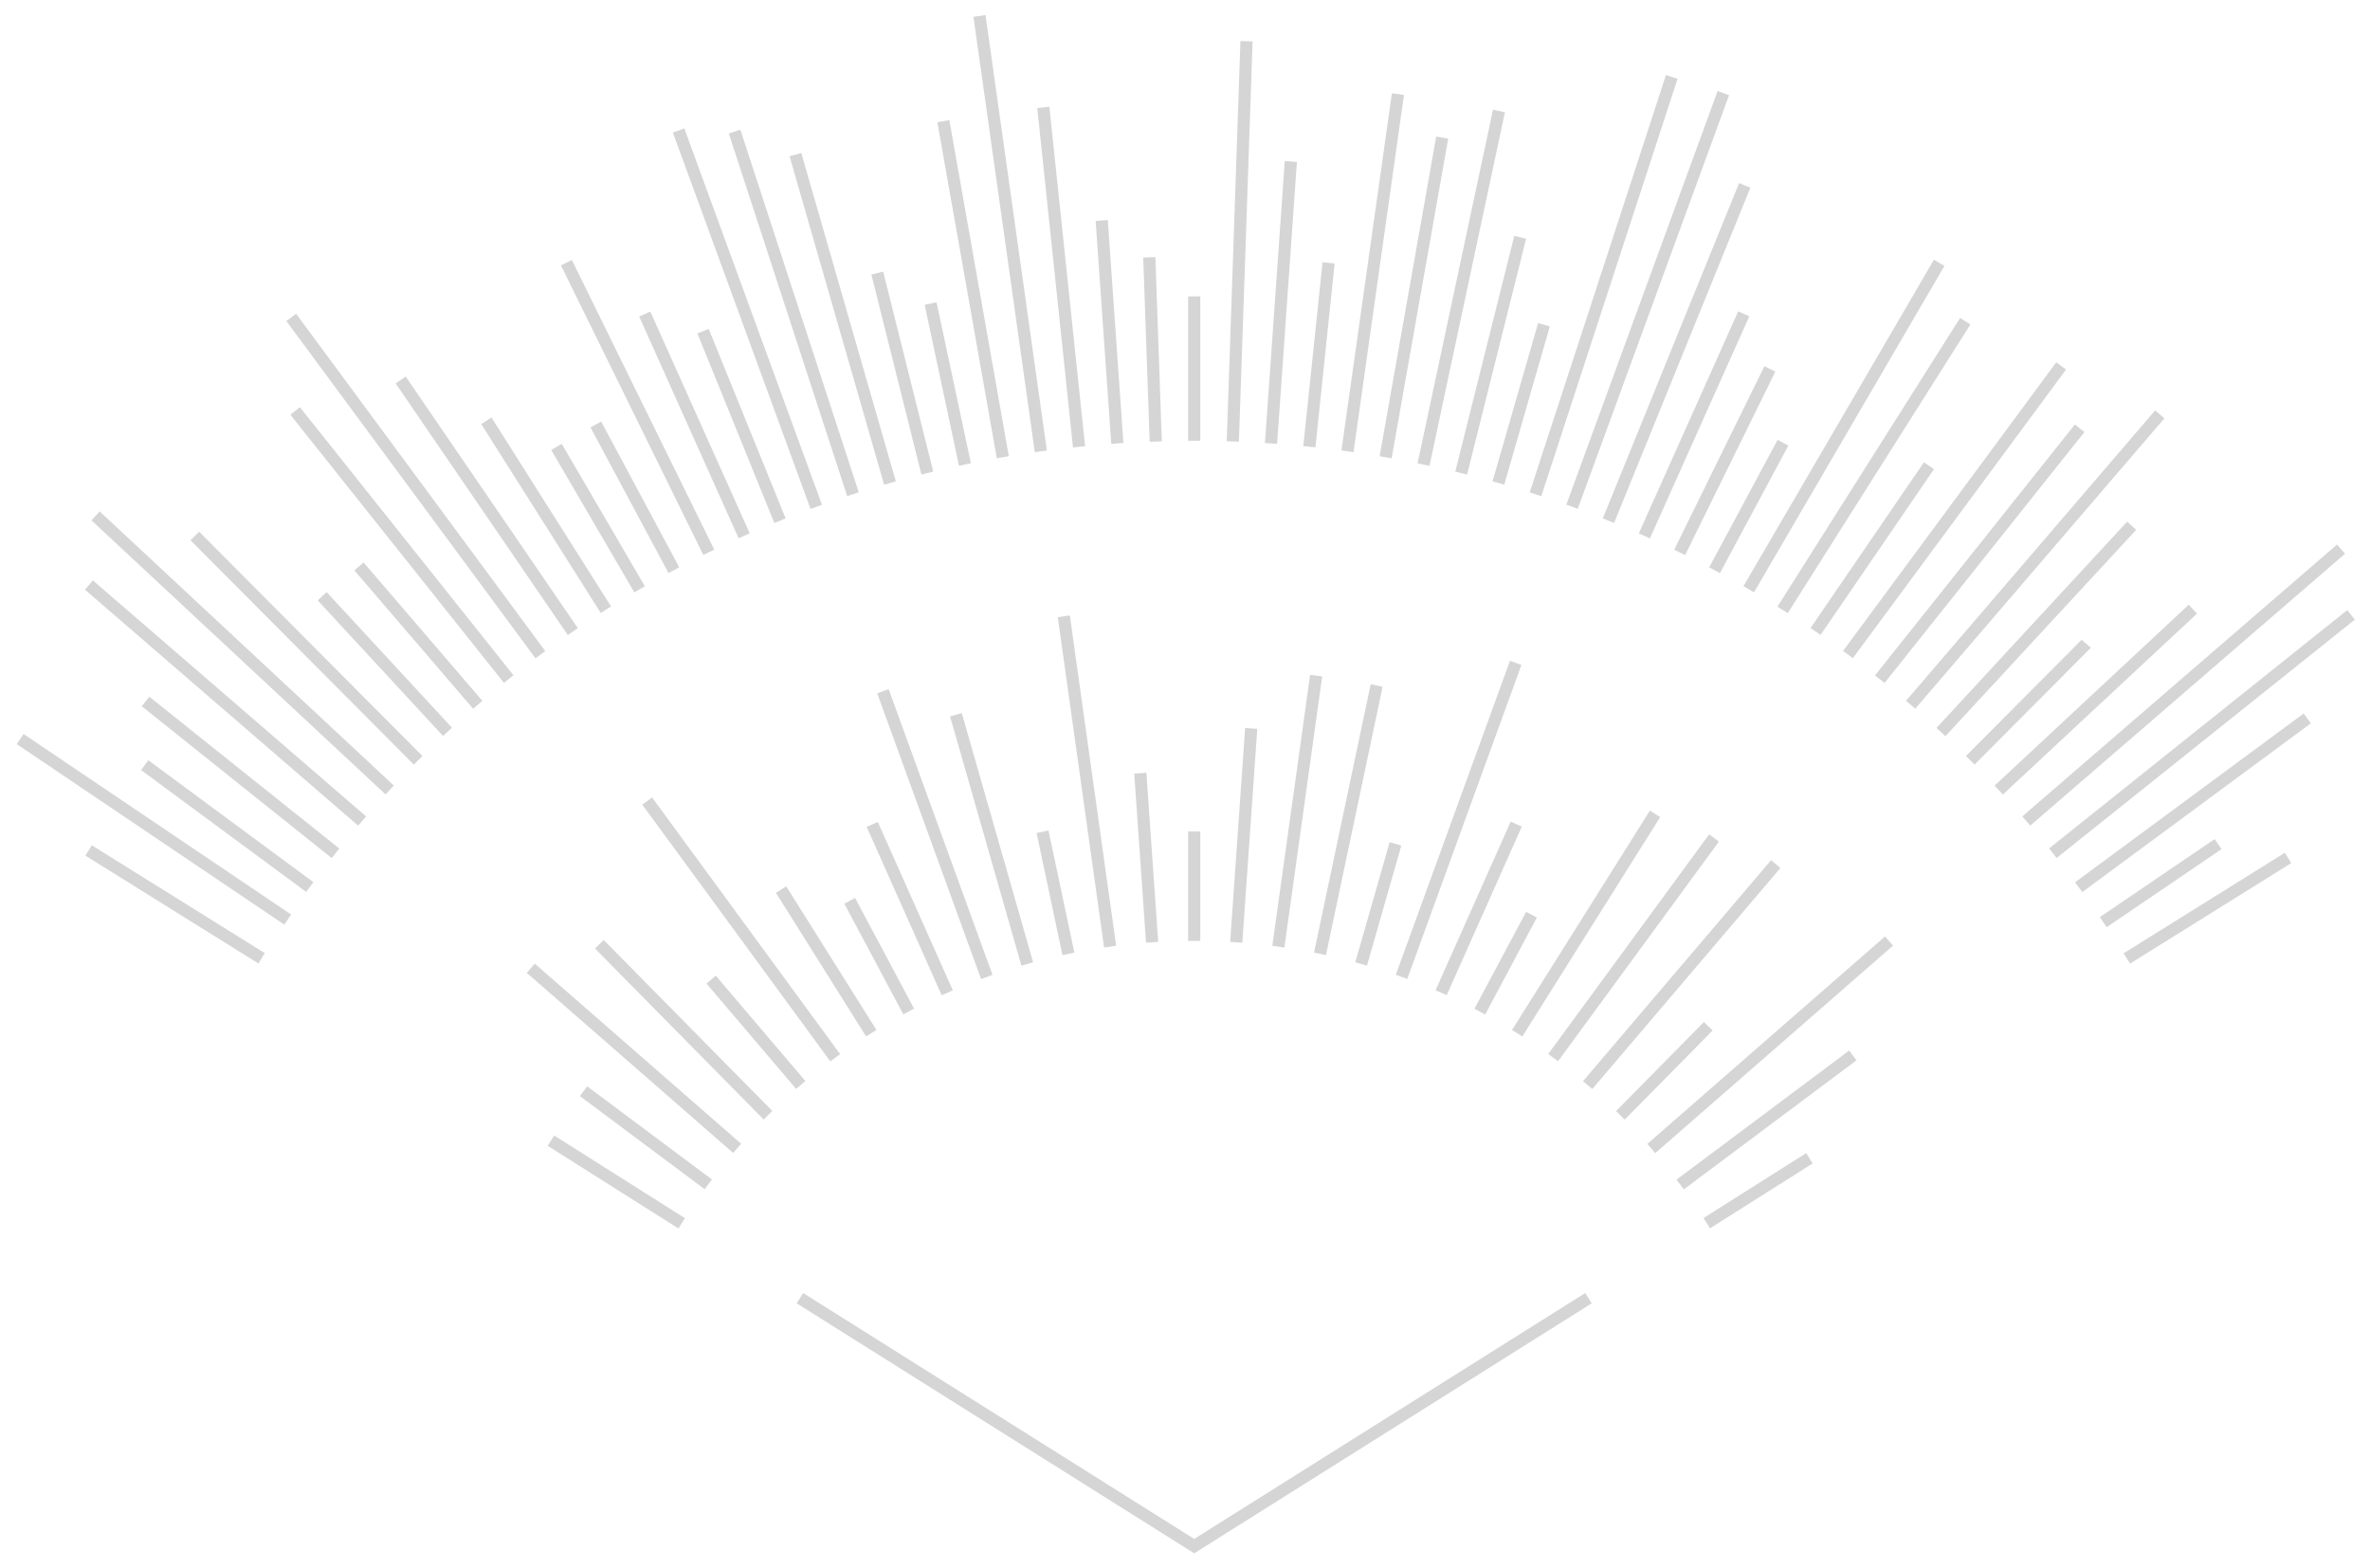 <svg id="Layer_1" data-name="Layer 1" xmlns="http://www.w3.org/2000/svg" xmlns:xlink="http://www.w3.org/1999/xlink" viewBox="0 0 786.17 520.26"><defs><clipPath id="clip-path" transform="translate(4.77 4.9)"><polygon points="391.37 505.59 261.65 424.02 259.5 427.43 391.37 510.36 523.23 427.43 521.08 424.02 391.37 505.59" style="fill:none;clip-rule:evenodd"/></clipPath><clipPath id="clip-path-2" transform="translate(4.77 4.9)"><rect x="-24" y="-310" width="1920" height="1080" style="fill:none"/></clipPath><clipPath id="clip-path-3" transform="translate(4.77 4.9)"><rect x="51.3" y="261.3" width="4.03" height="67.62" transform="translate(-225.32 184.22) rotate(-58.06)" style="fill:none"/></clipPath><clipPath id="clip-path-5" transform="translate(4.77 4.9)"><rect x="43.58" y="217.43" width="4.04" height="106.94" transform="matrix(0.56, -0.83, 0.83, 0.56, -204.09, 156.34)" style="fill:none"/></clipPath><clipPath id="clip-path-7" transform="translate(4.77 4.9)"><rect x="68.59" y="235.1" width="4.04" height="68.07" transform="translate(-187.86 166.12) rotate(-53.57)" style="fill:none"/></clipPath><clipPath id="clip-path-9" transform="translate(4.77 4.9)"><rect x="72.98" y="212.66" width="4.04" height="80.67" transform="translate(-169.45 153.62) rotate(-51.37)" style="fill:none"/></clipPath><clipPath id="clip-path-11" transform="translate(4.77 4.9)"><rect x="68.01" y="168.43" width="4.04" height="119.76" transform="translate(-148.52 132.06) rotate(-49.18)" style="fill:none"/></clipPath><clipPath id="clip-path-13" transform="translate(4.77 4.9)"><rect x="73.69" y="145.01" width="4.03" height="133.37" transform="translate(-130.77 122.75) rotate(-47.02)" style="fill:none"/></clipPath><clipPath id="clip-path-15" transform="translate(4.77 4.9)"><rect x="94.88" y="157.6" width="4.04" height="105" transform="translate(-120 129.57) rotate(-44.87)" style="fill:none"/></clipPath><clipPath id="clip-path-17" transform="translate(4.77 4.9)"><rect x="120.87" y="184.76" width="4.04" height="61.26" transform="translate(-113.56 140.63) rotate(-42.75)" style="fill:none"/></clipPath><clipPath id="clip-path-19" transform="translate(4.77 4.9)"><rect x="131.98" y="175.72" width="4.04" height="60.48" transform="translate(-101.82 136.93) rotate(-40.64)" style="fill:none"/></clipPath><clipPath id="clip-path-21" transform="translate(4.77 4.9)"><rect x="126.52" y="119.05" width="4.04" height="113.7" transform="translate(-81.59 118.39) rotate(-38.54)" style="fill:none"/></clipPath><clipPath id="clip-path-23" transform="translate(4.77 4.9)"><rect x="131.14" y="86.77" width="4.04" height="139.11" transform="translate(-66.83 109.7) rotate(-36.45)" style="fill:none"/></clipPath><clipPath id="clip-path-25" transform="translate(4.77 4.9)"><rect x="154.67" y="112.32" width="4.04" height="101.12" transform="translate(-64.6 116.93) rotate(-34.38)" style="fill:none"/></clipPath><clipPath id="clip-path-27" transform="translate(4.77 4.9)"><rect x="174.37" y="128.96" width="4.04" height="74.15" transform="translate(-61.44 120.01) rotate(-32.32)" style="fill:none"/></clipPath><clipPath id="clip-path-29" transform="translate(4.77 4.9)"><rect x="191.6" y="139.61" width="4.04" height="54.7" transform="translate(-57.76 120.33) rotate(-30.26)" style="fill:none"/></clipPath><clipPath id="clip-path-31" transform="translate(4.77 4.9)"><rect x="203.8" y="132.67" width="4.04" height="54.83" transform="translate(-51.2 116.16) rotate(-28.18)" style="fill:none"/></clipPath><clipPath id="clip-path-33" transform="translate(4.77 4.9)"><rect x="204.71" y="76.75" width="4.04" height="107.06" transform="translate(-36.27 104.56) rotate(-26.18)" style="fill:none"/></clipPath><clipPath id="clip-path-35" transform="translate(4.77 4.9)"><rect x="223.57" y="95.76" width="4.04" height="80.61" transform="translate(-35.92 104.19) rotate(-24.15)" style="fill:none"/></clipPath><clipPath id="clip-path-37" transform="translate(4.77 4.9)"><rect x="239.18" y="102.46" width="4.04" height="67.85" transform="translate(-33.58 100.72) rotate(-22.09)" style="fill:none"/></clipPath><clipPath id="clip-path-39" transform="translate(4.77 4.9)"><rect x="241.15" y="34.32" width="4.04" height="132.94" transform="translate(-19.83 89.68) rotate(-20.09)" style="fill:none"/></clipPath><clipPath id="clip-path-41" transform="translate(4.77 4.9)"><rect x="256.52" y="35.64" width="4.04" height="126.54" transform="translate(-17.93 85.1) rotate(-18.08)" style="fill:none"/></clipPath><clipPath id="clip-path-43" transform="translate(4.77 4.9)"><rect x="272.75" y="44.18" width="4.04" height="113.35" transform="translate(-17.18 79.95) rotate(-16.06)" style="fill:none"/></clipPath><clipPath id="clip-path-45" transform="translate(4.77 4.9)"><rect x="292.52" y="84.69" width="4.04" height="68.38" transform="translate(-20.05 75.04) rotate(-14.05)" style="fill:none"/></clipPath><clipPath id="clip-path-47" transform="translate(4.77 4.9)"><rect x="307.6" y="95.22" width="4.04" height="54.58" transform="translate(-18.74 67.26) rotate(-12.04)" style="fill:none"/></clipPath><clipPath id="clip-path-49" transform="translate(4.77 4.9)"><rect x="315.99" y="34.43" width="4.04" height="113.22" transform="translate(-10.99 56.77) rotate(-10.03)" style="fill:none"/></clipPath><clipPath id="clip-path-51" transform="translate(4.77 4.9)"><rect x="328.3" y="-0.33" width="4.04" height="145.86" transform="translate(-6.9 46.8) rotate(-8.02)" style="fill:none"/></clipPath><clipPath id="clip-path-53" transform="translate(4.77 4.9)"><rect x="345.22" y="30.4" width="4.04" height="113.2" transform="translate(-7.2 36.86) rotate(-6.01)" style="fill:none"/></clipPath><clipPath id="clip-path-55" transform="translate(4.77 4.9)"><rect x="361.26" y="68.15" width="4.04" height="74.13" transform="translate(-6.47 25.66) rotate(-4.01)" style="fill:none"/></clipPath><clipPath id="clip-path-57" transform="translate(4.77 4.9)"><rect x="375.53" y="80.41" width="4.04" height="61.14" transform="translate(-3.65 13.28) rotate(-2)" style="fill:none"/></clipPath><clipPath id="clip-path-59" transform="translate(4.77 4.9)"><rect x="389.35" y="93.42" width="4.04" height="47.89" style="fill:none"/></clipPath><clipPath id="clip-path-61" transform="translate(4.77 4.9)"><rect x="340.03" y="73.14" width="132.82" height="4.04" transform="translate(317.43 478.79) rotate(-88.04)" style="fill:none"/></clipPath><clipPath id="clip-path-63" transform="translate(4.77 4.9)"><rect x="373.26" y="93.41" width="93.75" height="4.04" transform="translate(295.49 507.84) rotate(-85.98)" style="fill:none"/></clipPath><clipPath id="clip-path-65" transform="translate(4.77 4.9)"><rect x="402.13" y="110.78" width="61.31" height="4.04" transform="translate(275.56 531.49) rotate(-84.03)" style="fill:none"/></clipPath><clipPath id="clip-path-67" transform="translate(4.77 4.9)"><rect x="390.75" y="83.55" width="119.67" height="4.04" transform="translate(302.83 519.75) rotate(-81.96)" style="fill:none"/></clipPath><clipPath id="clip-path-69" transform="translate(4.77 4.9)"><rect x="410.4" y="91.74" width="107.69" height="4.04" transform="translate(291.07 534.58) rotate(-79.97)" style="fill:none"/></clipPath><clipPath id="clip-path-71" transform="translate(4.77 4.9)"><rect x="419.95" y="88.52" width="119.94" height="4.04" transform="translate(291.29 541.04) rotate(-77.96)" style="fill:none"/></clipPath><clipPath id="clip-path-73" transform="translate(4.77 4.9)"><rect x="449.37" y="110.91" width="80.64" height="4.04" transform="translate(261.28 560.56) rotate(-75.95)" style="fill:none"/></clipPath><clipPath id="clip-path-75" transform="translate(4.77 4.9)"><rect x="472.53" y="127.06" width="54.62" height="4.04" transform="translate(237.51 573.7) rotate(-73.94)" style="fill:none"/></clipPath><clipPath id="clip-path-77" transform="translate(4.77 4.9)"><rect x="454.34" y="87.81" width="145.63" height="4.04" transform="translate(278.19 563.09) rotate(-71.92)" style="fill:none"/></clipPath><clipPath id="clip-path-79" transform="translate(4.77 4.9)"><rect x="468.78" y="92.59" width="146.1" height="4.04" transform="translate(266.83 570.95) rotate(-69.91)" style="fill:none"/></clipPath><clipPath id="clip-path-81" transform="translate(4.77 4.9)"><rect x="491.33" y="110.17" width="120.06" height="4.04" transform="translate(239.84 580.74) rotate(-67.88)" style="fill:none"/></clipPath><clipPath id="clip-path-83" transform="translate(4.77 4.9)"><rect x="516.81" y="134" width="80.71" height="4.04" transform="translate(205.43 589.03) rotate(-65.89)" style="fill:none"/></clipPath><clipPath id="clip-path-85" transform="translate(4.77 4.9)"><rect x="533.44" y="145.87" width="67.82" height="4.04" transform="translate(184.34 591.8) rotate(-63.82)" style="fill:none"/></clipPath><clipPath id="clip-path-87" transform="translate(4.77 4.9)"><rect x="551.29" y="161.06" width="48.02" height="4.04" transform="translate(159.6 592.91) rotate(-61.78)" style="fill:none"/></clipPath><clipPath id="clip-path-89" transform="translate(4.77 4.9)"><rect x="544.24" y="134.43" width="125.36" height="4.04" transform="translate(183.2 591.89) rotate(-59.74)" style="fill:none"/></clipPath><clipPath id="clip-path-91" transform="translate(4.77 4.9)"><rect x="560.15" y="147.48" width="113.3" height="4.04" transform="translate(160.73 590.85) rotate(-57.68)" style="fill:none"/></clipPath><clipPath id="clip-path-93" transform="translate(4.77 4.9)"><rect x="583" y="175.09" width="66.61" height="4.04" transform="translate(122.1 585.72) rotate(-55.62)" style="fill:none"/></clipPath><clipPath id="clip-path-95" transform="translate(4.77 4.9)"><rect x="584.1" y="162.37" width="119.03" height="4.04" transform="translate(128.97 584.4) rotate(-53.55)" style="fill:none"/></clipPath><clipPath id="clip-path-97" transform="translate(4.77 4.9)"><rect x="598.71" y="176.73" width="106.42" height="4.04" transform="translate(105.94 577.32) rotate(-51.46)" style="fill:none"/></clipPath><clipPath id="clip-path-99" transform="translate(4.77 4.9)"><rect x="606.91" y="178.74" width="126.91" height="4.04" transform="translate(96.63 571.77) rotate(-49.37)" style="fill:none"/></clipPath><clipPath id="clip-path-101" transform="translate(4.77 4.9)"><rect x="624.09" y="201.65" width="93.19" height="4.04" transform="translate(65.89 557.96) rotate(-47.25)" style="fill:none"/></clipPath><clipPath id="clip-path-103" transform="translate(4.77 4.9)"><polygon points="688.82 209.97 685.73 207.34 647.36 245.88 650.22 248.72 688.59 210.19 688.82 209.97" style="fill:none;clip-rule:evenodd"/></clipPath><clipPath id="clip-path-105" transform="translate(4.77 4.9)"><rect x="646.43" y="225.13" width="88.02" height="4.03" transform="translate(30.47 531.7) rotate(-42.98)" style="fill:none"/></clipPath><clipPath id="clip-path-107" transform="translate(4.77 4.9)"><rect x="650.61" y="220.34" width="137.97" height="4.04" transform="translate(29.67 524.46) rotate(-40.82)" style="fill:none"/></clipPath><clipPath id="clip-path-109" transform="translate(4.77 4.9)"><rect x="662.37" y="236.63" width="126.63" height="4.04" transform="translate(9.82 505.32) rotate(-38.64)" style="fill:none"/></clipPath><clipPath id="clip-path-111" transform="translate(4.77 4.9)"><rect x="675.53" y="259.34" width="94.26" height="4.04" transform="translate(-13.93 480.39) rotate(-36.44)" style="fill:none"/></clipPath><clipPath id="clip-path-113" transform="translate(4.77 4.9)"><rect x="688.93" y="286" width="46.05" height="4.04" transform="translate(-38.77 450.01) rotate(-34.2)" style="fill:none"/></clipPath><clipPath id="clip-path-115" transform="translate(4.77 4.9)"><rect x="695.96" y="294.31" width="63.03" height="4.03" transform="translate(-46.6 429.89) rotate(-31.95)" style="fill:none"/></clipPath><clipPath id="clip-path-117" transform="translate(4.77 4.9)"><rect x="197.65" y="361.54" width="4.04" height="51.3" transform="translate(-234.3 349.06) rotate(-57.7)" style="fill:none"/></clipPath><clipPath id="clip-path-119" transform="translate(4.77 4.9)"><rect x="207.47" y="346.72" width="4.04" height="51.64" transform="translate(-214.35 317.47) rotate(-53.25)" style="fill:none"/></clipPath><clipPath id="clip-path-121" transform="translate(4.77 4.9)"><rect x="203.5" y="300.75" width="4.04" height="90.85" transform="translate(-190.43 273.39) rotate(-48.89)" style="fill:none"/></clipPath><clipPath id="clip-path-123" transform="translate(4.77 4.9)"><rect x="220" y="296.87" width="4.04" height="79.65" transform="translate(-172.49 252.91) rotate(-44.61)" style="fill:none"/></clipPath><clipPath id="clip-path-125" transform="translate(4.77 4.9)"><rect x="243.97" y="314.6" width="4.04" height="45.88" transform="translate(-160.07 239.77) rotate(-40.38)" style="fill:none"/></clipPath><clipPath id="clip-path-127" transform="translate(4.77 4.9)"><rect x="239.08" y="250.61" width="4.04" height="105.53" transform="translate(-132.67 201.11) rotate(-36.22)" style="fill:none"/></clipPath><clipPath id="clip-path-129" transform="translate(4.77 4.9)"><rect x="267.26" y="285.87" width="4.04" height="56.25" transform="translate(-125.75 191.31) rotate(-32.13)" style="fill:none"/></clipPath><clipPath id="clip-path-131" transform="translate(4.77 4.9)"><rect x="284.84" y="291.5" width="4.04" height="41.59" transform="translate(-113.17 171.62) rotate(-28.06)" style="fill:none"/></clipPath><clipPath id="clip-path-133" transform="translate(4.77 4.9)"><rect x="294.98" y="265.93" width="4.04" height="61.15" transform="translate(-94.94 146.5) rotate(-24.01)" style="fill:none"/></clipPath><clipPath id="clip-path-135" transform="translate(4.77 4.9)"><rect x="303.32" y="221.36" width="4.04" height="100.84" transform="translate(-74.49 120.7) rotate(-19.98)" style="fill:none"/></clipPath><clipPath id="clip-path-137" transform="translate(4.77 4.9)"><rect x="322.14" y="230.54" width="4.04" height="85.99" transform="translate(-62.75 99.74) rotate(-15.97)" style="fill:none"/></clipPath><clipPath id="clip-path-139" transform="translate(4.77 4.9)"><rect x="343.33" y="270.57" width="4.04" height="41.4" transform="translate(-52.9 77.95) rotate(-11.97)" style="fill:none"/></clipPath><clipPath id="clip-path-141" transform="translate(4.77 4.9)"><rect x="353.76" y="199.02" width="4.04" height="110.65" transform="translate(-31.85 51.83) rotate(-7.98)" style="fill:none"/></clipPath><clipPath id="clip-path-143" transform="translate(4.77 4.9)"><rect x="373.41" y="251.54" width="4.04" height="56.23" transform="translate(-18.53 26.77) rotate(-3.99)" style="fill:none"/></clipPath><clipPath id="clip-path-145" transform="translate(4.77 4.9)"><rect x="389.35" y="270.9" width="4.04" height="36.33" style="fill:none"/></clipPath><clipPath id="clip-path-147" transform="translate(4.77 4.9)"><rect x="372.27" y="270.21" width="71.12" height="4.04" transform="translate(107.78 660.05) rotate(-86)" style="fill:none"/></clipPath><clipPath id="clip-path-149" transform="translate(4.77 4.9)"><rect x="380.18" y="262.17" width="90.78" height="4.04" transform="translate(105.11 649.17) rotate(-82.06)" style="fill:none"/></clipPath><clipPath id="clip-path-151" transform="translate(4.77 4.9)"><rect x="397.04" y="265" width="90.98" height="4.04" transform="translate(89.83 644.83) rotate(-78.08)" style="fill:none"/></clipPath><clipPath id="clip-path-153" transform="translate(4.77 4.9)"><rect x="431.72" y="292.94" width="41.43" height="4.04" transform="translate(44.38 648.77) rotate(-74.03)" style="fill:none"/></clipPath><clipPath id="clip-path-155" transform="translate(4.77 4.9)"><rect x="423.68" y="265.07" width="110.83" height="4.04" transform="translate(64.36 626.06) rotate(-70.02)" style="fill:none"/></clipPath><clipPath id="clip-path-157" transform="translate(4.77 4.9)"><rect x="455.14" y="294.44" width="61.23" height="4.04" transform="translate(17.28 619.53) rotate(-65.99)" style="fill:none"/></clipPath><clipPath id="clip-path-159" transform="translate(4.77 4.9)"><rect x="476.44" y="312.55" width="36.43" height="4.04" transform="translate(-15.6 603.14) rotate(-61.94)" style="fill:none"/></clipPath><clipPath id="clip-path-161" transform="translate(4.77 4.9)"><rect x="478.37" y="299.4" width="85.95" height="4.04" transform="translate(-11.26 582.46) rotate(-57.85)" style="fill:none"/></clipPath><clipPath id="clip-path-163" transform="translate(4.77 4.9)"><rect x="491.98" y="307.5" width="90.3" height="4.04" transform="translate(-29.97 559.94) rotate(-53.78)" style="fill:none"/></clipPath><clipPath id="clip-path-165" transform="translate(4.77 4.9)"><rect x="504.93" y="316.33" width="96.27" height="4.04" transform="translate(-47.81 533.24) rotate(-49.6)" style="fill:none"/></clipPath><clipPath id="clip-path-167" transform="translate(4.77 4.9)"><rect x="526.56" y="348.26" width="41.5" height="4.03" transform="translate(-86.41 493.94) rotate(-45.39)" style="fill:none"/></clipPath><clipPath id="clip-path-169" transform="translate(4.77 4.9)"><rect x="530.08" y="339.61" width="104.67" height="4.04" transform="translate(-81.02 467.21) rotate(-41.11)" style="fill:none"/></clipPath><clipPath id="clip-path-171" transform="translate(4.77 4.9)"><rect x="545.45" y="364.57" width="71.51" height="4.04" transform="translate(-103.8 420.99) rotate(-36.78)" style="fill:none"/></clipPath><clipPath id="clip-path-173" transform="translate(4.77 4.9)"><rect x="558.27" y="388.11" width="40.3" height="4.04" transform="translate(-118.96 369.4) rotate(-32.3)" style="fill:none"/></clipPath></defs><g style="clip-path:url(#clip-path)"><g style="clip-path:url(#clip-path-2)"><rect x="259.27" y="423.92" width="273.72" height="96.34" style="fill:#d5d5d5"/></g></g><g style="clip-path:url(#clip-path-3)"><g style="clip-path:url(#clip-path-2)"><rect x="23.32" y="275.42" width="69.51" height="49.2" style="fill:#d5d5d5"/></g></g><g style="clip-path:url(#clip-path-5)"><g style="clip-path:url(#clip-path-2)"><rect y="239.08" width="100.72" height="73.45" style="fill:#d5d5d5"/></g></g><g style="clip-path:url(#clip-path-7)"><g style="clip-path:url(#clip-path-2)"><rect x="41.79" y="247.2" width="67.17" height="53.67" style="fill:#d5d5d5"/></g></g><g style="clip-path:url(#clip-path-9)"><g style="clip-path:url(#clip-path-2)"><rect x="41.99" y="226.14" width="75.53" height="63.52" style="fill:#d5d5d5"/></g></g><g style="clip-path:url(#clip-path-11)"><g style="clip-path:url(#clip-path-2)"><rect x="23.16" y="187.54" width="103.27" height="91.34" style="fill:#d5d5d5"/></g></g><g style="clip-path:url(#clip-path-13)"><g style="clip-path:url(#clip-path-2)"><rect x="25.31" y="164.65" width="110.32" height="103.88" style="fill:#d5d5d5"/></g></g><g style="clip-path:url(#clip-path-15)"><g style="clip-path:url(#clip-path-2)"><rect x="58.19" y="171.37" width="86.94" height="87.26" style="fill:#d5d5d5"/></g></g><g style="clip-path:url(#clip-path-17)"><g style="clip-path:url(#clip-path-2)"><rect x="100.38" y="191.43" width="54.54" height="57.73" style="fill:#d5d5d5"/></g></g><g style="clip-path:url(#clip-path-19)"><g style="clip-path:url(#clip-path-2)"><rect x="112.54" y="181.6" width="52.45" height="58.52" style="fill:#d5d5d5"/></g></g><g style="clip-path:url(#clip-path-21)"><g style="clip-path:url(#clip-path-2)"><rect x="91.31" y="130.08" width="83.99" height="101.45" style="fill:#d5d5d5"/></g></g><g style="clip-path:url(#clip-path-23)"><g style="clip-path:url(#clip-path-2)"><rect x="89.97" y="99.08" width="95.9" height="124.29" style="fill:#d5d5d5"/></g></g><g style="clip-path:url(#clip-path-25)"><g style="clip-path:url(#clip-path-2)"><rect x="126.24" y="119.91" width="70.43" height="95.73" style="fill:#d5d5d5"/></g></g><g style="clip-path:url(#clip-path-27)"><g style="clip-path:url(#clip-path-2)"><rect x="154.63" y="133.53" width="53.05" height="74.82" style="fill:#d5d5d5"/></g></g><g style="clip-path:url(#clip-path-29)"><g style="clip-path:url(#clip-path-2)"><rect x="177.86" y="142.22" width="41.05" height="59.28" style="fill:#d5d5d5"/></g></g><g style="clip-path:url(#clip-path-31)"><g style="clip-path:url(#clip-path-2)"><rect x="190.84" y="134.87" width="39.48" height="60.22" style="fill:#d5d5d5"/></g></g><g style="clip-path:url(#clip-path-33)"><g style="clip-path:url(#clip-path-2)"><rect x="181.07" y="81.25" width="60.85" height="107.86" style="fill:#d5d5d5"/></g></g><g style="clip-path:url(#clip-path-35)"><g style="clip-path:url(#clip-path-2)"><rect x="207.03" y="98.37" width="46.66" height="85.2" style="fill:#d5d5d5"/></g></g><g style="clip-path:url(#clip-path-37)"><g style="clip-path:url(#clip-path-2)"><rect x="226.32" y="104.1" width="39.29" height="74.37" style="fill:#d5d5d5"/></g></g><g style="clip-path:url(#clip-path-39)"><g style="clip-path:url(#clip-path-2)"><rect x="218.2" y="37.58" width="59.46" height="136.23" style="fill:#d5d5d5"/></g></g><g style="clip-path:url(#clip-path-41)"><g style="clip-path:url(#clip-path-2)"><rect x="236.75" y="38.03" width="53.1" height="131.54" style="fill:#d5d5d5"/></g></g><g style="clip-path:url(#clip-path-43)"><g style="clip-path:url(#clip-path-2)"><rect x="256.92" y="45.74" width="45.24" height="120.05" style="fill:#d5d5d5"/></g></g><g style="clip-path:url(#clip-path-45)"><g style="clip-path:url(#clip-path-2)"><rect x="284.04" y="85.12" width="30.51" height="77.31" style="fill:#d5d5d5"/></g></g><g style="clip-path:url(#clip-path-47)"><g style="clip-path:url(#clip-path-2)"><rect x="301.72" y="95.3" width="25.33" height="64.22" style="fill:#d5d5d5"/></g></g><g style="clip-path:url(#clip-path-49)"><g style="clip-path:url(#clip-path-2)"><rect x="305.93" y="34.84" width="33.69" height="122.19" style="fill:#d5d5d5"/></g></g><g style="clip-path:url(#clip-path-51)"><g style="clip-path:url(#clip-path-2)"><rect x="317.9" width="34.35" height="155" style="fill:#d5d5d5"/></g></g><g style="clip-path:url(#clip-path-53)"><g style="clip-path:url(#clip-path-2)"><rect x="339.06" y="30.4" width="25.88" height="122.99" style="fill:#d5d5d5"/></g></g><g style="clip-path:url(#clip-path-55)"><g style="clip-path:url(#clip-path-2)"><rect x="358.44" y="68" width="19.21" height="84.23" style="fill:#d5d5d5"/></g></g><g style="clip-path:url(#clip-path-57)"><g style="clip-path:url(#clip-path-2)"><rect x="374.22" y="80.25" width="16.17" height="71.25" style="fill:#d5d5d5"/></g></g><g style="clip-path:url(#clip-path-59)"><g style="clip-path:url(#clip-path-2)"><rect x="389.11" y="93.33" width="14.04" height="57.89" style="fill:#d5d5d5"/></g></g><g style="clip-path:url(#clip-path-61)"><g style="clip-path:url(#clip-path-2)"><rect x="401.87" y="8.62" width="18.68" height="142.88" style="fill:#d5d5d5"/></g></g><g style="clip-path:url(#clip-path-63)"><g style="clip-path:url(#clip-path-2)"><rect x="414.61" y="48.43" width="20.58" height="103.8" style="fill:#d5d5d5"/></g></g><g style="clip-path:url(#clip-path-65)"><g style="clip-path:url(#clip-path-2)"><rect x="427.33" y="82" width="20.44" height="71.39" style="fill:#d5d5d5"/></g></g><g style="clip-path:url(#clip-path-67)"><g style="clip-path:url(#clip-path-2)"><rect x="440.01" y="25.93" width="30.7" height="129.07" style="fill:#d5d5d5"/></g></g><g style="clip-path:url(#clip-path-69)"><g style="clip-path:url(#clip-path-2)"><rect x="452.64" y="40.29" width="32.73" height="116.74" style="fill:#d5d5d5"/></g></g><g style="clip-path:url(#clip-path-71)"><g style="clip-path:url(#clip-path-2)"><rect x="465.21" y="31.37" width="38.96" height="128.14" style="fill:#d5d5d5"/></g></g><g style="clip-path:url(#clip-path-73)"><g style="clip-path:url(#clip-path-2)"><rect x="477.7" y="73.23" width="33.49" height="89.2" style="fill:#d5d5d5"/></g></g><g style="clip-path:url(#clip-path-75)"><g style="clip-path:url(#clip-path-2)"><rect x="490.11" y="102.18" width="28.99" height="63.6" style="fill:#d5d5d5"/></g></g><g style="clip-path:url(#clip-path-77)"><g style="clip-path:url(#clip-path-2)"><rect x="502.41" y="19.88" width="59.02" height="149.7" style="fill:#d5d5d5"/></g></g><g style="clip-path:url(#clip-path-79)"><g style="clip-path:url(#clip-path-2)"><rect x="514.6" y="25.21" width="63.99" height="148.59" style="fill:#d5d5d5"/></g></g><g style="clip-path:url(#clip-path-81)"><g style="clip-path:url(#clip-path-2)"><rect x="526.66" y="55.72" width="58.95" height="122.75" style="fill:#d5d5d5"/></g></g><g style="clip-path:url(#clip-path-83)"><g style="clip-path:url(#clip-path-2)"><rect x="538.58" y="98.27" width="46.7" height="85.3" style="fill:#d5d5d5"/></g></g><g style="clip-path:url(#clip-path-85)"><g style="clip-path:url(#clip-path-2)"><rect x="550.34" y="116.47" width="43.54" height="72.65" style="fill:#d5d5d5"/></g></g><g style="clip-path:url(#clip-path-87)"><g style="clip-path:url(#clip-path-2)"><rect x="561.94" y="140.86" width="36.26" height="54.22" style="fill:#d5d5d5"/></g></g><g style="clip-path:url(#clip-path-89)"><g style="clip-path:url(#clip-path-2)"><rect x="573.36" y="81.19" width="76.67" height="120.31" style="fill:#d5d5d5"/></g></g><g style="clip-path:url(#clip-path-91)"><g style="clip-path:url(#clip-path-2)"><rect x="584.58" y="100.44" width="73.98" height="107.91" style="fill:#d5d5d5"/></g></g><g style="clip-path:url(#clip-path-93)"><g style="clip-path:url(#clip-path-2)"><rect x="595.6" y="148.39" width="50.94" height="67.25" style="fill:#d5d5d5"/></g></g><g style="clip-path:url(#clip-path-95)"><g style="clip-path:url(#clip-path-2)"><rect x="606.39" y="115.22" width="83.97" height="108.14" style="fill:#d5d5d5"/></g></g><g style="clip-path:url(#clip-path-97)"><g style="clip-path:url(#clip-path-2)"><rect x="616.96" y="135.77" width="79.46" height="95.76" style="fill:#d5d5d5"/></g></g><g style="clip-path:url(#clip-path-99)"><g style="clip-path:url(#clip-path-2)"><rect x="627.28" y="131.19" width="95.71" height="108.93" style="fill:#d5d5d5"/></g></g><g style="clip-path:url(#clip-path-101)"><g style="clip-path:url(#clip-path-2)"><rect x="637.34" y="167.98" width="76.22" height="81.18" style="fill:#d5d5d5"/></g></g><g style="clip-path:url(#clip-path-103)"><g style="clip-path:url(#clip-path-2)"><rect x="647.13" y="207.24" width="51.45" height="51.39" style="fill:#d5d5d5"/></g></g><g style="clip-path:url(#clip-path-105)"><g style="clip-path:url(#clip-path-2)"><rect x="656.63" y="195.57" width="77.15" height="72.96" style="fill:#d5d5d5"/></g></g><g style="clip-path:url(#clip-path-107)"><g style="clip-path:url(#clip-path-2)"><rect x="665.84" y="175.63" width="117.05" height="103.24" style="fill:#d5d5d5"/></g></g><g style="clip-path:url(#clip-path-109)"><g style="clip-path:url(#clip-path-2)"><rect x="674.73" y="197.44" width="111.43" height="92.21" style="fill:#d5d5d5"/></g></g><g style="clip-path:url(#clip-path-111)"><g style="clip-path:url(#clip-path-2)"><rect x="683.31" y="231.65" width="88.24" height="69.22" style="fill:#d5d5d5"/></g></g><g style="clip-path:url(#clip-path-113)"><g style="clip-path:url(#clip-path-2)"><rect x="691.54" y="273.31" width="50.35" height="39.22" style="fill:#d5d5d5"/></g></g><g style="clip-path:url(#clip-path-115)"><g style="clip-path:url(#clip-path-2)"><rect x="699.43" y="277.84" width="65.62" height="46.77" style="fill:#d5d5d5"/></g></g><g style="clip-path:url(#clip-path-117)"><g style="clip-path:url(#clip-path-2)"><rect x="176.67" y="371.68" width="55.52" height="40.82" style="fill:#d5d5d5"/></g></g><g style="clip-path:url(#clip-path-119)"><g style="clip-path:url(#clip-path-2)"><rect x="187.36" y="355.37" width="53.79" height="44.13" style="fill:#d5d5d5"/></g></g><g style="clip-path:url(#clip-path-121)"><g style="clip-path:url(#clip-path-2)"><rect x="169.73" y="314.68" width="81.1" height="72.78" style="fill:#d5d5d5"/></g></g><g style="clip-path:url(#clip-path-123)"><g style="clip-path:url(#clip-path-2)"><rect x="192.38" y="306.83" width="68.81" height="69.54" style="fill:#d5d5d5"/></g></g><g style="clip-path:url(#clip-path-125)"><g style="clip-path:url(#clip-path-2)"><rect x="229.35" y="318.67" width="42.81" height="47.56" style="fill:#d5d5d5"/></g></g><g style="clip-path:url(#clip-path-127)"><g style="clip-path:url(#clip-path-2)"><rect x="208.04" y="259.53" width="75.64" height="97.5" style="fill:#d5d5d5"/></g></g><g style="clip-path:url(#clip-path-129)"><g style="clip-path:url(#clip-path-2)"><rect x="252.38" y="289" width="43.34" height="59.78" style="fill:#d5d5d5"/></g></g><g style="clip-path:url(#clip-path-131)"><g style="clip-path:url(#clip-path-2)"><rect x="275.06" y="292.89" width="33.13" height="48.6" style="fill:#d5d5d5"/></g></g><g style="clip-path:url(#clip-path-133)"><g style="clip-path:url(#clip-path-2)"><rect x="282.48" y="267.65" width="38.57" height="67.5" style="fill:#d5d5d5"/></g></g><g style="clip-path:url(#clip-path-135)"><g style="clip-path:url(#clip-path-2)"><rect x="285.98" y="223.61" width="48.25" height="106.15" style="fill:#d5d5d5"/></g></g><g style="clip-path:url(#clip-path-137)"><g style="clip-path:url(#clip-path-2)"><rect x="310.16" y="231.55" width="37.54" height="93.78" style="fill:#d5d5d5"/></g></g><g style="clip-path:url(#clip-path-139)"><g style="clip-path:url(#clip-path-2)"><rect x="338.84" y="270.51" width="22.54" height="51.34" style="fill:#d5d5d5"/></g></g><g style="clip-path:url(#clip-path-141)"><g style="clip-path:url(#clip-path-2)"><rect x="345.87" y="199.18" width="29.35" height="120.14" style="fill:#d5d5d5"/></g></g><g style="clip-path:url(#clip-path-143)"><g style="clip-path:url(#clip-path-2)"><rect x="371.22" y="251.37" width="17.94" height="66.38" style="fill:#d5d5d5"/></g></g><g style="clip-path:url(#clip-path-145)"><g style="clip-path:url(#clip-path-2)"><rect x="389.11" y="270.8" width="14.04" height="46.33" style="fill:#d5d5d5"/></g></g><g style="clip-path:url(#clip-path-147)"><g style="clip-path:url(#clip-path-2)"><rect x="403.1" y="236.52" width="18.97" height="81.23" style="fill:#d5d5d5"/></g></g><g style="clip-path:url(#clip-path-149)"><g style="clip-path:url(#clip-path-2)"><rect x="417.04" y="218.85" width="26.6" height="100.46" style="fill:#d5d5d5"/></g></g><g style="clip-path:url(#clip-path-151)"><g style="clip-path:url(#clip-path-2)"><rect x="430.88" y="222" width="32.82" height="99.84" style="fill:#d5d5d5"/></g></g><g style="clip-path:url(#clip-path-153)"><g style="clip-path:url(#clip-path-2)"><rect x="444.56" y="274.38" width="25.28" height="50.94" style="fill:#d5d5d5"/></g></g><g style="clip-path:url(#clip-path-155)"><g style="clip-path:url(#clip-path-2)"><rect x="458.03" y="214.22" width="51.67" height="115.54" style="fill:#d5d5d5"/></g></g><g style="clip-path:url(#clip-path-157)"><g style="clip-path:url(#clip-path-2)"><rect x="471.22" y="267.57" width="38.6" height="67.58" style="fill:#d5d5d5"/></g></g><g style="clip-path:url(#clip-path-159)"><g style="clip-path:url(#clip-path-2)"><rect x="484.07" y="297.44" width="30.7" height="44.05" style="fill:#d5d5d5"/></g></g><g style="clip-path:url(#clip-path-161)"><g style="clip-path:url(#clip-path-2)"><rect x="496.55" y="263.85" width="59.13" height="84.93" style="fill:#d5d5d5"/></g></g><g style="clip-path:url(#clip-path-163)"><g style="clip-path:url(#clip-path-2)"><rect x="508.57" y="271.82" width="66.64" height="85.21" style="fill:#d5d5d5"/></g></g><g style="clip-path:url(#clip-path-165)"><g style="clip-path:url(#clip-path-2)"><rect x="520.1" y="280.29" width="75.47" height="85.93" style="fill:#d5d5d5"/></g></g><g style="clip-path:url(#clip-path-167)"><g style="clip-path:url(#clip-path-2)"><rect x="531.07" y="333.99" width="42.01" height="42.38" style="fill:#d5d5d5"/></g></g><g style="clip-path:url(#clip-path-169)"><g style="clip-path:url(#clip-path-2)"><rect x="541.43" y="305.59" width="91.52" height="81.87" style="fill:#d5d5d5"/></g></g><g style="clip-path:url(#clip-path-171)"><g style="clip-path:url(#clip-path-2)"><rect x="551.11" y="343.48" width="69.71" height="56.03" style="fill:#d5d5d5"/></g></g><g style="clip-path:url(#clip-path-173)"><g style="clip-path:url(#clip-path-2)"><rect x="560.08" y="377.55" width="46.22" height="34.94" style="fill:#d5d5d5"/></g></g></svg>
